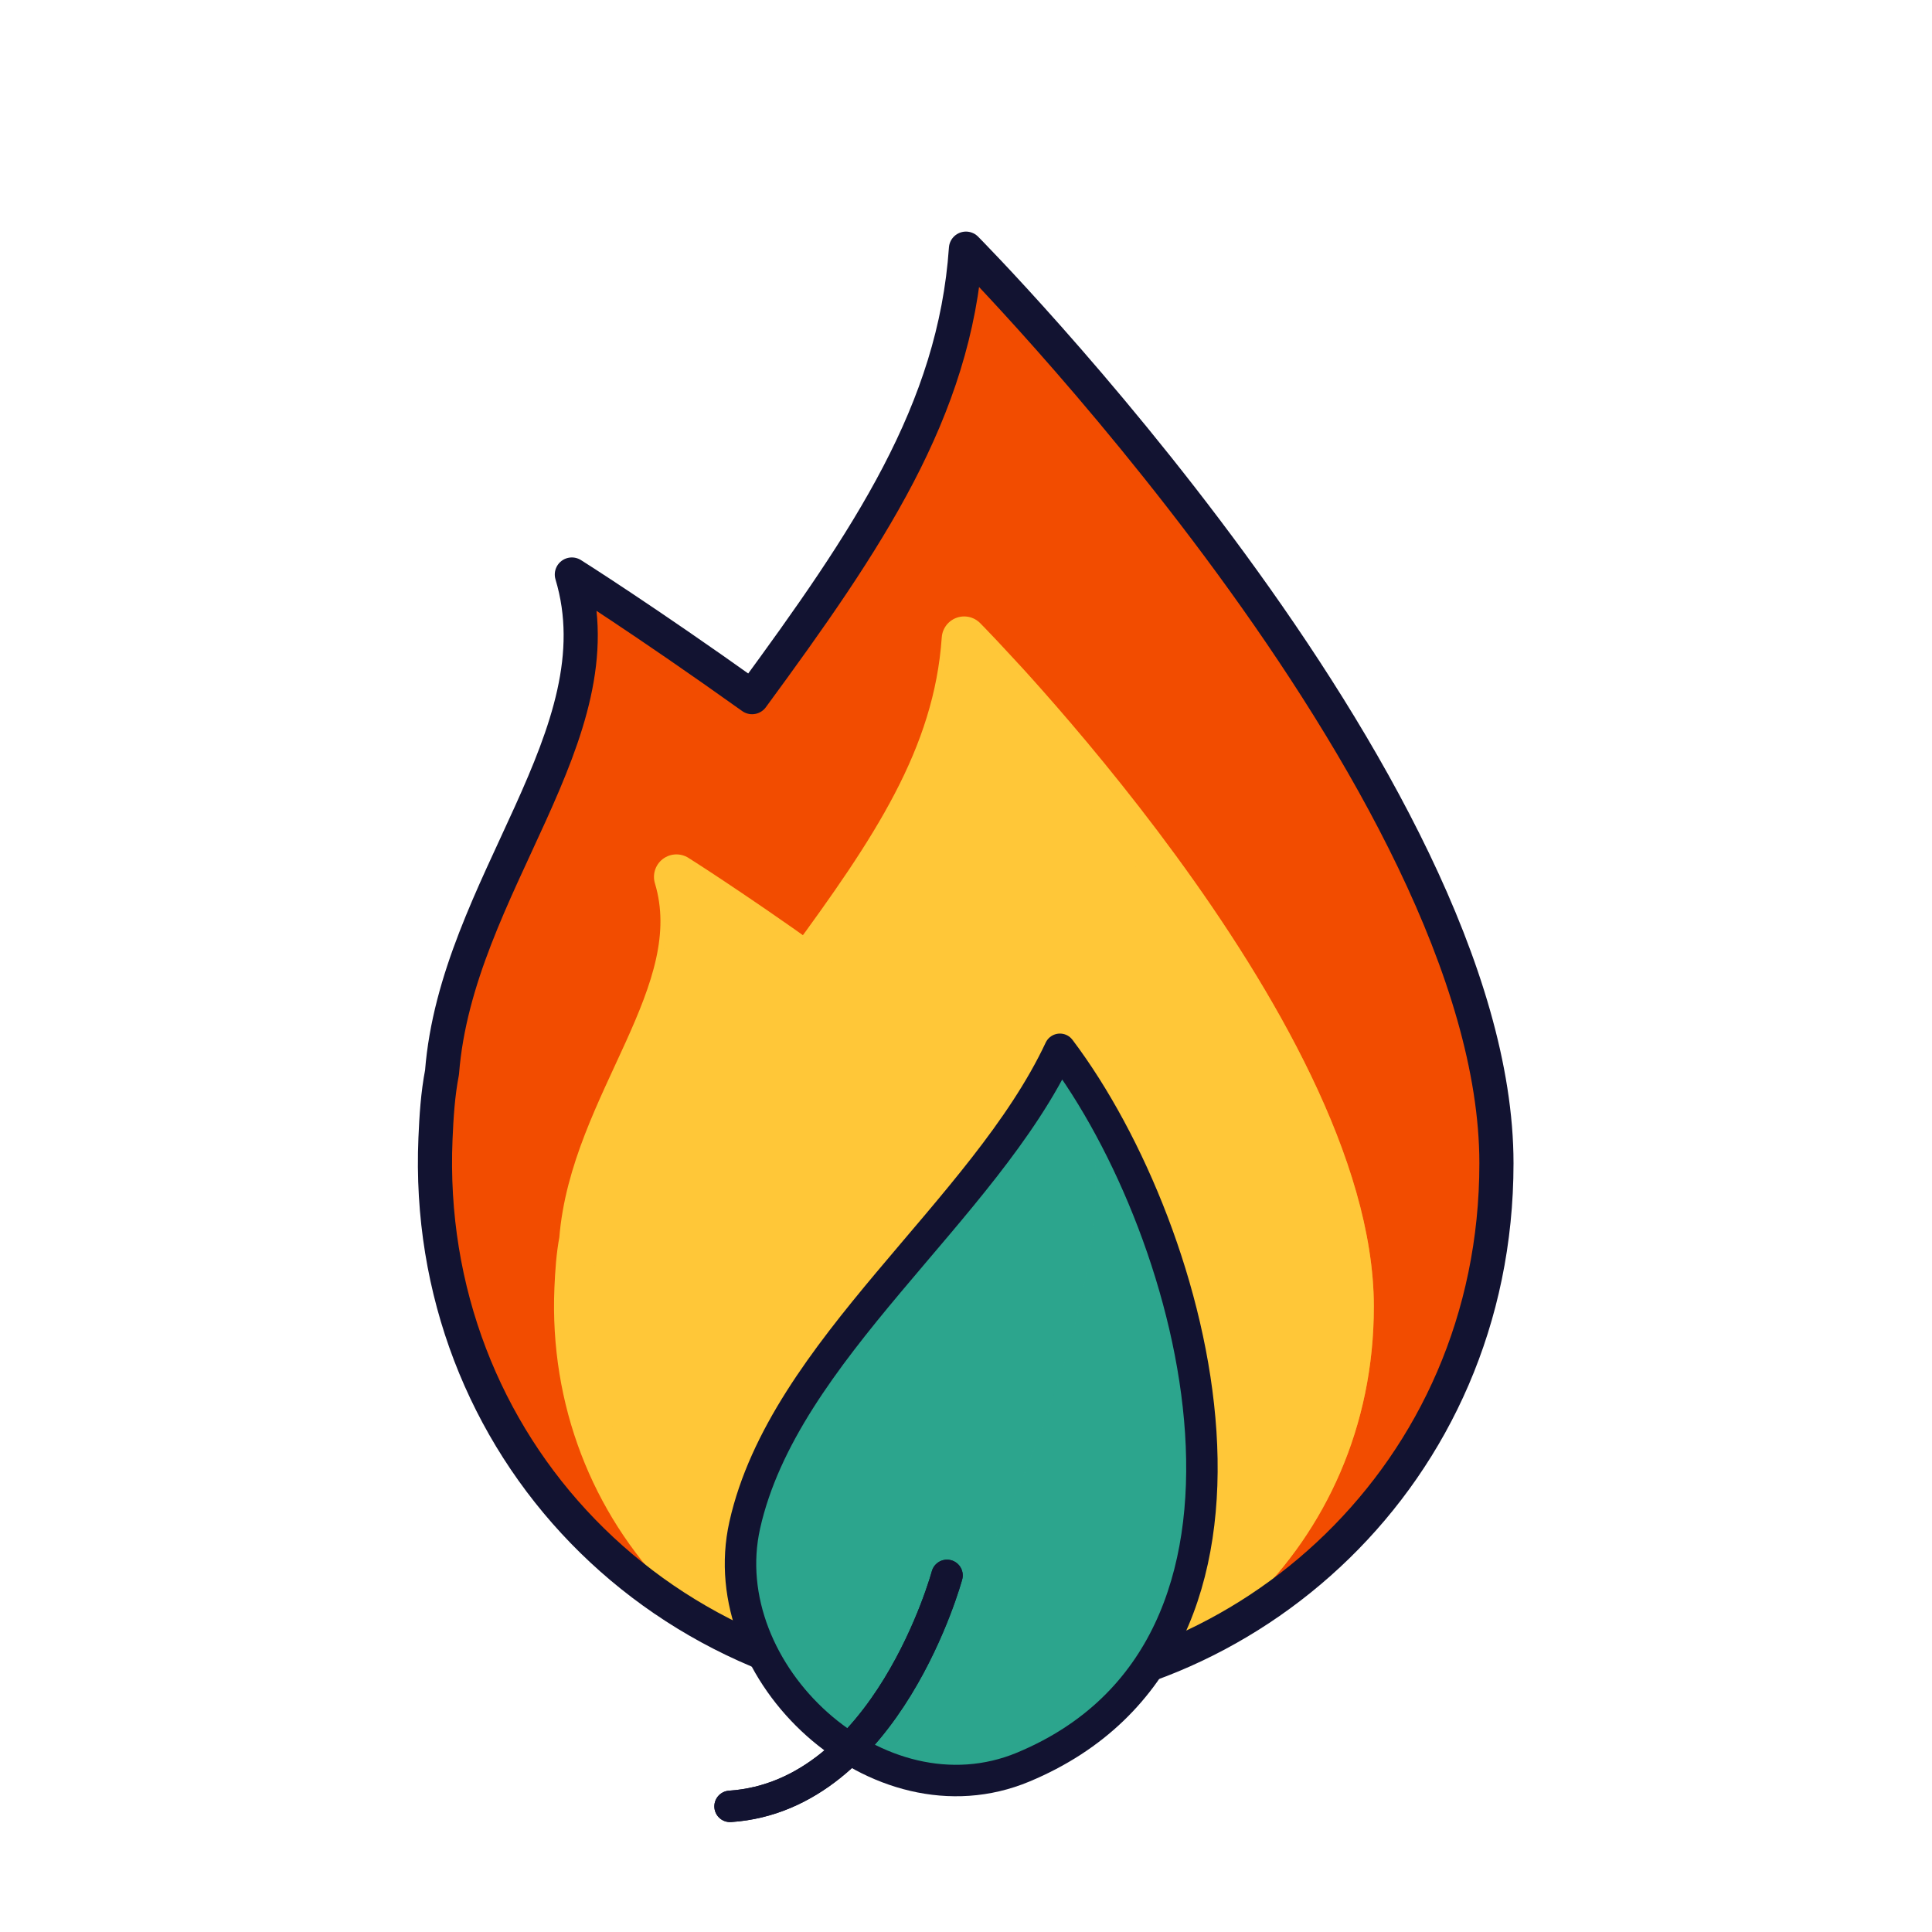 <svg xmlns="http://www.w3.org/2000/svg" width="430" height="430" style="width:100%;height:100%;transform:translate3d(0,0,0);content-visibility:visible" viewBox="0 0 430 430"><defs><mask id="z" mask-type="alpha"><use xmlns:ns1="http://www.w3.org/1999/xlink" ns1:href="#a"/></mask><mask id="y" mask-type="alpha"><g filter="url(#b)"><path fill="#fff" d="M0 0h430v430H0z" opacity="0"/><use xmlns:ns2="http://www.w3.org/1999/xlink" ns2:href="#c"/></g></mask><mask id="x" mask-type="alpha"><g filter="url(#d)"><path fill="#fff" d="M0 0h430v430H0z" opacity="0"/><use xmlns:ns3="http://www.w3.org/1999/xlink" ns3:href="#e"/></g></mask><mask id="v" mask-type="alpha"><g filter="url(#f)"><path fill="#fff" d="M0 0h430v430H0z" opacity="0"/><use xmlns:ns4="http://www.w3.org/1999/xlink" ns4:href="#g"/></g></mask><mask id="u" mask-type="alpha"><g filter="url(#h)"><path fill="#fff" d="M0 0h430v430H0z" opacity="0"/><use xmlns:ns5="http://www.w3.org/1999/xlink" ns5:href="#i"/></g></mask><mask id="s" mask-type="alpha"><use xmlns:ns6="http://www.w3.org/1999/xlink" ns6:href="#j"/></mask><mask id="r" mask-type="alpha"><g filter="url(#k)"><path fill="#fff" d="M0 0h430v430H0z" opacity="0"/><use xmlns:ns7="http://www.w3.org/1999/xlink" ns7:href="#l"/></g></mask><mask id="q" mask-type="alpha"><g filter="url(#m)"><path fill="#fff" d="M0 0h430v430H0z" opacity="0"/><use xmlns:ns8="http://www.w3.org/1999/xlink" ns8:href="#n"/></g></mask><filter id="b" width="100%" height="100%" x="0%" y="0%" filterUnits="objectBoundingBox"><feComponentTransfer in="SourceGraphic"><feFuncA tableValues="1.0 0.0" type="table"/></feComponentTransfer></filter><filter id="d" width="100%" height="100%" x="0%" y="0%" filterUnits="objectBoundingBox"><feComponentTransfer in="SourceGraphic"><feFuncA tableValues="1.0 0.0" type="table"/></feComponentTransfer></filter><filter id="f" width="100%" height="100%" x="0%" y="0%" filterUnits="objectBoundingBox"><feComponentTransfer in="SourceGraphic"><feFuncA tableValues="1.0 0.0" type="table"/></feComponentTransfer></filter><filter id="h" width="100%" height="100%" x="0%" y="0%" filterUnits="objectBoundingBox"><feComponentTransfer in="SourceGraphic"><feFuncA tableValues="1.0 0.0" type="table"/></feComponentTransfer></filter><filter id="k" width="100%" height="100%" x="0%" y="0%" filterUnits="objectBoundingBox"><feComponentTransfer in="SourceGraphic"><feFuncA tableValues="1.0 0.0" type="table"/></feComponentTransfer></filter><filter id="m" width="100%" height="100%" x="0%" y="0%" filterUnits="objectBoundingBox"><feComponentTransfer in="SourceGraphic"><feFuncA tableValues="1.0 0.0" type="table"/></feComponentTransfer></filter><g id="a" style="display:none"><path fill-opacity="0" stroke-linecap="round" stroke-linejoin="round" class="secondary"/><path/></g><g id="c" style="display:none"><path class="secondary"/><path fill-opacity="0" stroke-linecap="round" stroke-linejoin="round" class="secondary"/></g><g id="e" style="display:none"><path fill-opacity="0" stroke-linecap="round" stroke-linejoin="round" class="secondary"/><path/></g><g id="g" style="display:block"><path fill-opacity="0" stroke="#FFC738" stroke-linecap="round" stroke-linejoin="round" stroke-width="10" d="M315.771 300.821c0 50.8-40.92 86.32-84 86.32-51.82 0-90.5-40.64-88.38-90.34.16-3.58.38-7.16 1.06-10.76 2.36-30.32 28.94-54.88 21.1-80.88 0 0 11.68 7.34 29.28 19.92 18.84-25.68 32.94-46.48 34.76-72.88 0 0 86.18 87 86.18 148.62z"/><path fill="#FFC738" d="M315.773 300.813c0 50.802-40.922 86.323-84 86.323-51.83 0-90.512-40.63-88.379-90.338.153-3.574.371-7.157 1.063-10.751 2.362-30.329 28.924-54.882 21.094-80.893 0 0 11.679 7.35 29.282 19.923 18.835-25.67 32.933-46.473 34.75-72.867 0 0 86.19 86.985 86.19 148.603z"/><path fill-opacity="0" stroke="#FFC738" stroke-linecap="round" stroke-linejoin="round" stroke-width="7.3" d="M315.773 300.813c0 50.802-40.922 86.323-84 86.323-51.83 0-90.512-40.63-88.379-90.338.153-3.574.371-7.157 1.063-10.751 2.362-30.329 28.924-54.882 21.094-80.893 0 0 11.679 7.35 29.282 19.923 18.835-25.67 32.933-46.473 34.75-72.867 0 0 86.19 86.985 86.19 148.603z"/></g><g id="l" style="display:none"><path class="secondary"/><path fill-opacity="0" stroke-linecap="round" stroke-linejoin="round" class="secondary"/></g><g id="n" style="display:none"><path fill-opacity="0" stroke-linecap="round" stroke-linejoin="round" class="secondary"/><path/></g><clipPath id="o"><path d="M0 0h430v430H0z"/></clipPath><clipPath id="w"><path d="M0 0h430v430H0z"/></clipPath><clipPath id="t"><path d="M0 0h430v430H0z"/></clipPath><clipPath id="p"><path d="M0 0h430v430H0z"/></clipPath><path id="i" fill="#F24C00" d="M57.534 28.454C57.534 63.25 29.505 87.579 0 87.579c-35.5 0-61.995-27.829-60.534-61.875.105-2.448.254-4.902.728-7.364 1.618-20.773 19.811-37.59 14.448-55.406 0 0 7.999 5.034 20.056 13.646C-12.401-41.003-2.745-55.251-1.5-73.329c0 0 59.034 59.579 59.034 101.783z" style="display:block" transform="matrix(2 0 0 2 239.991 202.001)"/><path id="j" style="display:none"/></defs><g clip-path="url(#o)"><g clip-path="url(#p)" style="display:none"><g style="display:none"><path fill="none" class="tertiary"/><path class="tertiary"/></g><g mask="url(#q)" style="mix-blend-mode:multiply;display:none"><path fill="none" class="tertiary"/><path class="tertiary"/></g><g style="display:none"><path class="secondary"/><path fill="none" class="secondary"/></g><g mask="url(#r)" style="mix-blend-mode:multiply;display:none"><path class="secondary"/><path fill="none" class="secondary"/></g><path fill="none" class="primary" style="display:none"/><path class="quaternary" style="display:none"/><g mask="url(#s)" style="mix-blend-mode:multiply;display:none"><path class="quaternary"/></g><path fill="none" class="primary" style="display:none"/><path fill="none" class="primary" style="display:none"/></g><g clip-path="url(#t)" style="display:block"><path fill="#F24C00" d="M57.534 28.454C57.534 63.25 29.505 87.579 0 87.579c-35.5 0-61.995-27.829-60.534-61.875.105-2.448.254-4.902.728-7.364 1.618-20.773 19.811-37.59 14.448-55.406 0 0 7.999 5.034 20.056 13.646C-12.401-41.003-2.745-55.251-1.5-73.329c0 0 59.034 59.579 59.034 101.783z" class="tertiary" style="display:block" transform="matrix(2 0 0 2 217.991 202.001)"/><g mask="url(#u)" opacity=".5" style="mix-blend-mode:multiply;display:block"><path fill="#F24C00" d="M333.059 258.909c0 69.592-56.058 118.25-115.068 118.25-71 0-123.99-55.658-121.068-123.75.21-4.896.508-9.804 1.456-14.728 3.236-41.546 39.622-75.18 28.896-110.812 0 0 15.998 10.068 40.112 27.292 25.802-35.166 45.114-63.662 47.604-99.818 0 0 118.068 119.158 118.068 203.566z" class="tertiary" opacity="1"/></g><g style="display:block"><path fill="none" stroke="#FFC738" stroke-linecap="round" stroke-linejoin="round" stroke-width="10" d="M300.771 290.821c0 50.8-40.92 86.32-84 86.32-51.82 0-90.5-40.64-88.38-90.34.16-3.58.38-7.16 1.06-10.76 2.36-30.32 28.94-54.88 21.1-80.88 0 0 11.68 7.34 29.28 19.92 18.84-25.68 32.94-46.48 34.76-72.88 0 0 86.18 87 86.18 148.62z" class="secondary"/><path fill="#FFC738" d="M300.773 290.813c0 50.802-40.922 86.323-84 86.323-51.83 0-90.512-40.63-88.379-90.338.153-3.574.371-7.157 1.063-10.751 2.362-30.329 28.924-54.882 21.094-80.893 0 0 11.679 7.35 29.282 19.923 18.835-25.67 32.933-46.473 34.75-72.867 0 0 86.19 86.985 86.19 148.603z" class="secondary"/><path fill="none" stroke="#FFC738" stroke-linecap="round" stroke-linejoin="round" stroke-width="7.3" d="M300.773 290.813c0 50.802-40.922 86.323-84 86.323-51.83 0-90.512-40.63-88.379-90.338.153-3.574.371-7.157 1.063-10.751 2.362-30.329 28.924-54.882 21.094-80.893 0 0 11.679 7.35 29.282 19.923 18.835-25.67 32.933-46.473 34.75-72.867 0 0 86.19 86.985 86.19 148.603z" class="secondary"/></g><g mask="url(#v)" opacity=".5" style="mix-blend-mode:multiply;display:block"><path fill="none" stroke="#FFC738" stroke-linecap="round" stroke-linejoin="round" stroke-width="10" d="M300.771 290.821c0 50.8-40.92 86.32-84 86.32-51.82 0-90.5-40.64-88.38-90.34.16-3.58.38-7.16 1.06-10.76 2.36-30.32 28.94-54.88 21.1-80.88 0 0 11.68 7.34 29.28 19.92 18.84-25.68 32.94-46.48 34.76-72.88 0 0 86.18 87 86.18 148.62z" class="secondary"/><g opacity="1"><path fill="#FFC738" d="M300.773 290.813c0 50.802-40.922 86.323-84 86.323-51.83 0-90.512-40.63-88.379-90.338.153-3.574.371-7.157 1.063-10.751 2.362-30.329 28.924-54.882 21.094-80.893 0 0 11.679 7.35 29.282 19.923 18.835-25.67 32.933-46.473 34.75-72.867 0 0 86.19 86.985 86.19 148.603z" class="secondary"/><path fill="none" stroke="#FFC738" stroke-linecap="round" stroke-linejoin="round" stroke-width="7.3" d="M300.773 290.813c0 50.802-40.922 86.323-84 86.323-51.83 0-90.512-40.63-88.379-90.338.153-3.574.371-7.157 1.063-10.751 2.362-30.329 28.924-54.882 21.094-80.893 0 0 11.679 7.35 29.282 19.923 18.835-25.67 32.933-46.473 34.75-72.867 0 0 86.19 86.985 86.19 148.603z" class="secondary"/></g></g><path fill="none" stroke="#121331" stroke-linecap="round" stroke-linejoin="round" stroke-width="3.8" d="M57.534 28.454C57.534 63.25 29.505 87.579 0 87.579c-35.5 0-61.995-27.829-60.534-61.875.105-2.448.254-4.902.728-7.364 1.618-20.773 19.811-37.59 14.448-55.406 0 0 7.999 5.034 20.056 13.646C-12.401-41.003-2.745-55.251-1.5-73.329c0 0 59.034 59.579 59.034 101.783z" class="primary" style="display:block" transform="matrix(2 0 0 2 217.991 202.001)"/><path fill="#2CA58D" d="M19.743-81.375C50.62-40.456 75.175 51.841 11.589 78.376-20.7 91.851-57.773 57.432-50.403 24.523c8.726-38.968 53.194-69.778 70.146-105.898z" class="quaternary" style="display:block" transform="translate(216.161 314.914)"/><g opacity=".5" style="mix-blend-mode:multiply;display:block"><path fill="#2CA58D" d="M235.904 233.539c30.877 40.919-37.025 162.439-48.806 154.318-15.416-10.627-25.517-29.766-21.34-48.42 8.726-38.968 53.194-69.778 70.146-105.898z" class="quaternary" opacity="1"/></g><g fill="none" stroke="#121331" stroke-linecap="round" stroke-linejoin="round" stroke-width="7" style="display:block"><path d="M210.773 350.63s-13.274 49.065-48.284 51.408" class="primary"/><path d="M24.142-25.704S10.868 23.361-24.142 25.704" class="primary" style="mix-blend-mode:multiply" transform="translate(186.631 376.334)"/></g><path fill="none" stroke="#121331" stroke-linecap="round" stroke-linejoin="round" stroke-width="7" d="M19.743-81.375C50.62-40.456 75.175 51.841 11.589 78.376-20.7 91.851-57.773 57.432-50.403 24.523c8.726-38.968 53.194-69.778 70.146-105.898z" class="primary" style="display:block" transform="translate(216.161 314.914)"/></g><g clip-path="url(#w)" style="display:none"><path class="tertiary" style="display:none"/><g mask="url(#x)" style="mix-blend-mode:multiply;display:none"><path class="tertiary"/></g><g style="display:none"><path class="secondary"/><path fill="none" class="secondary"/></g><g mask="url(#y)" style="mix-blend-mode:multiply;display:none"><path class="secondary"/><path fill="none" class="secondary"/></g><path fill="none" class="primary" style="display:none"/><path class="quaternary" style="display:none"/><g mask="url(#z)" style="mix-blend-mode:multiply;display:none"><path class="quaternary"/></g><path fill="none" class="primary" style="display:none"/><path fill="none" class="primary" style="display:none"/></g></g></svg>